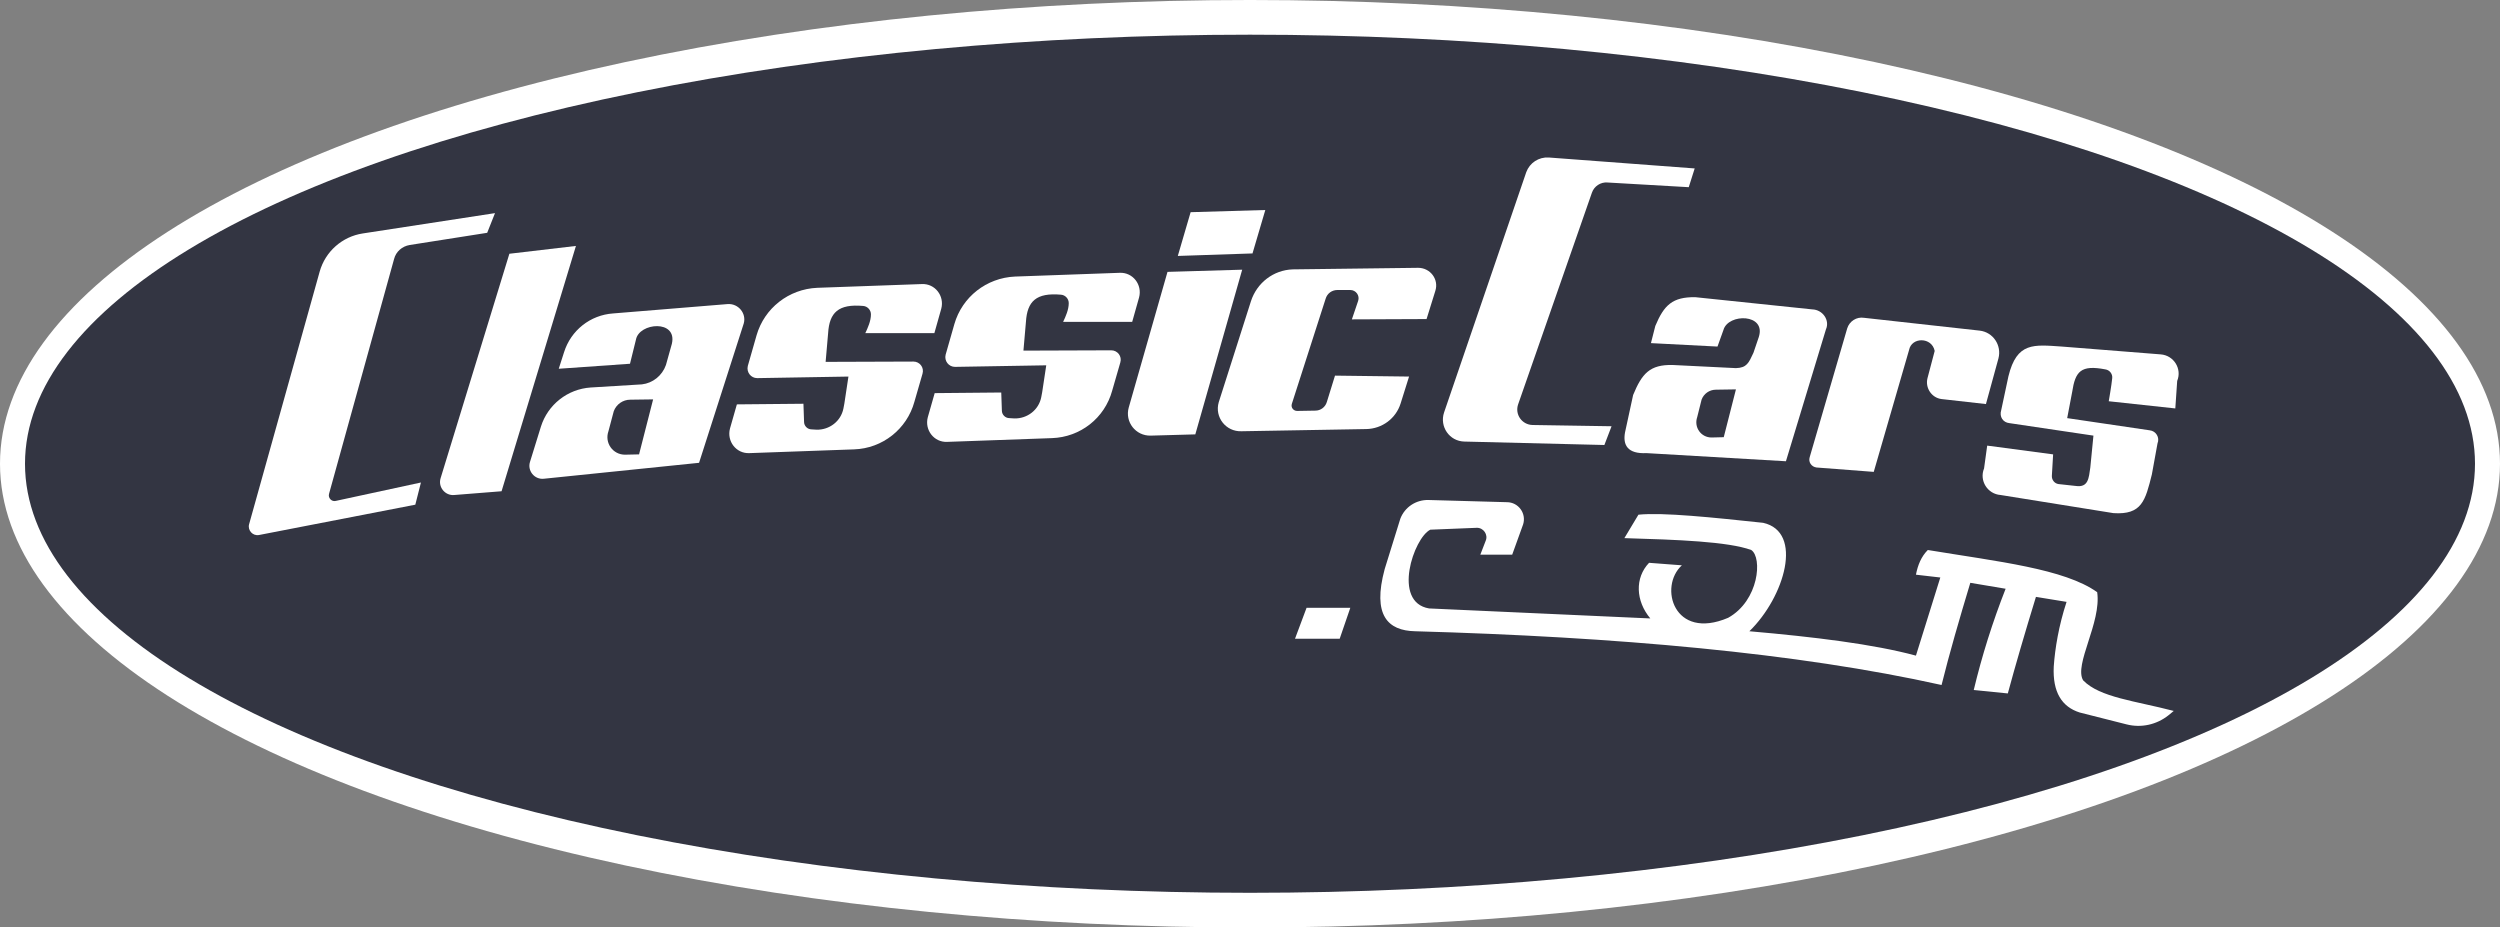 <?xml version="1.0" encoding="utf-8"?>
<!-- Generator: Adobe Illustrator 23.0.3, SVG Export Plug-In . SVG Version: 6.00 Build 0)  -->
<svg version="1.1" id="Layer_1" xmlns="http://www.w3.org/2000/svg" xmlns:xlink="http://www.w3.org/1999/xlink" x="0px" y="0px"
	 viewBox="0 0 800 296.7" enable-background="new 0 0 800 296.7" xml:space="preserve">
<rect x="0" y="0" width="800" height="296.7" fill="#808080" stroke="none"/>
<g>
	<g>
		<ellipse fill="#FFFFFF" cx="400" cy="148.4" rx="400" ry="148.4"/>
		<ellipse fill="#333542" cx="400" cy="148.4" rx="392" ry="137.3"/>
	</g>
	<g>
		<path fill="#FFFFFF" d="M158.4,68.2l-2.5,6.3l-24.8,3.9c-2.4,0.4-4.4,2.1-5,4.5L105.3,158c-0.4,1.3,0.8,2.6,2.1,2.3l27.3-5.9
			l-1.8,7.1l-50,9.7c-2,0.4-3.7-1.5-3.2-3.4l22.6-80.9c1.8-6.4,7.2-11.2,13.8-12.2L158.4,68.2z"/>
		<path fill="#FFFFFF" d="M163,81.2L141,153c-0.9,2.8,1.4,5.7,4.4,5.4l15.1-1.2l23.8-78.5L163,81.2z"/>
		<path fill="#FFFFFF" d="M232.9,97.3l-36.7,3c-7.3,0.5-13.5,5.4-15.7,12.4l-1.7,5.3l22.8-1.6l1.9-7.7c1-5.5,13.3-6.5,11.5,1.3
			l-1.9,6.8c-1.2,3.4-4.2,5.8-7.7,6.2l-16.4,1c-7.4,0.5-13.7,5.5-15.9,12.5l-3.5,11.3c-0.9,2.8,1.4,5.7,4.4,5.4l49.7-5.1l14.3-44.6
			C238.9,100.3,236.3,97.1,232.9,97.3z M204.5,145.4l-4.5,0.1c-3.9,0-6.6-3.8-5.3-7.5l1.7-6.4c0.8-2.2,2.9-3.7,5.3-3.7l7.3-0.1
			L204.5,145.4z"/>
		<path fill="#FFFFFF" d="M579.9,99l-37.4-3.9c-7.3-0.1-10,2.5-12.8,9.2l-1.4,5.5l21.3,1.1l1.9-5.3c1.5-5.4,13.8-5.3,11.3,2.3
			l-1.7,5c-1.5,3.2-2.1,4.8-5.6,4.9l-20.2-1c-7.4-0.2-9.9,2.8-12.7,9.6l-2.6,12c-0.7,3.9,0.7,6.9,6.9,6.6l44.6,2.6l12.8-42.2
			C585.6,102.5,583.3,99.1,579.9,99z M551.6,139.9l-3.9,0.1c-3.4,0-5.7-3.3-4.6-6.5l1.4-5.6c0.7-1.9,2.5-3.2,4.6-3.2l6.4-0.1
			L551.6,139.9z"/>
		<path fill="#FFFFFF" d="M273.3,143.8l-33.5,1.2c-4.2,0.2-7.3-3.8-6.2-7.9l2.2-7.7l21.3-0.2l0.2,5.8c0,1.3,1.1,2.4,2.4,2.4l1.6,0.1
			c4.1,0.1,7.8-2.7,8.6-6.8l0.3-1.6l1.3-8.6l-29.2,0.5c-2,0-3.5-1.9-3-3.9l2.8-9.8c2.5-8.7,10.3-14.8,19.4-15.2l33.5-1.2
			c4.2-0.2,7.3,3.8,6.2,7.9l-2.2,7.8h-22.1c0.8-1.7,1.8-3.9,1.8-6c0-1.4-1.1-2.6-2.5-2.7c-7.9-0.7-10.8,2.1-11.2,8.7l-0.8,9.2
			l28.1-0.1c2,0,3.5,1.9,2.9,3.9l-2.6,9C290.2,137.3,282.4,143.5,273.3,143.8z"/>
		<path fill="#FFFFFF" d="M336.6,140.2l-33.5,1.2c-4.2,0.2-7.3-3.8-6.2-7.9l2.2-7.7l21.3-0.2l0.2,5.8c0,1.3,1.1,2.4,2.4,2.4l1.6,0.1
			c4.1,0.1,7.8-2.7,8.6-6.8l0.3-1.6l1.3-8.6l-29.2,0.5c-2,0-3.5-1.9-3-3.9l2.8-9.8c2.5-8.7,10.3-14.8,19.4-15.2l33.5-1.2
			c4.2-0.2,7.3,3.8,6.2,7.9l-2.2,7.8h-22.1c0.8-1.7,1.8-3.9,1.8-6c0-1.4-1.1-2.6-2.5-2.7c-7.9-0.7-10.8,2.1-11.2,8.7l-0.8,9.2
			l28.1-0.1c2,0,3.5,1.9,2.9,3.9l-2.6,9C353.5,133.8,345.7,139.9,336.6,140.2z"/>
		<path fill="#FFFFFF" d="M676.3,164.2l-36.1-5.8c-4.2-0.3-6.9-4.6-5.3-8.5l1-7.3l21.1,2.8l-0.4,6.8c-0.1,1.3,0.8,2.5,2.1,2.7
			l5.5,0.6c4.1,0.6,4.2-2.5,4.7-5.9l1-10.2l-26.9-4c-2-0.2-3.3-2-2.6-4.2l2.3-10.8c2.7-11,8.1-10.1,17.1-9.5l31.6,2.5
			c4.2,0.3,6.9,4.6,5.3,8.5l-0.6,8.8l-21.3-2.3c0,0,0.9-5.2,1.1-7.3c0.2-1.4-0.8-2.7-2.2-2.9c-7.8-1.5-9.6,0.6-10.6,7.2l-1.6,8.4
			l26.4,3.9c2,0.2,3.3,2.3,2.5,4.2l-1.8,9.9C686.5,160.2,685.4,164.8,676.3,164.2z"/>
		<path fill="#FFFFFF" d="M382.5,139l-14.3,0.4c-4.8,0.1-8.3-4.4-7-9L373.6,87l23.9-0.7L382.5,139z"/>
		<polygon fill="#FFFFFF" points="400.8,81.1 376.9,81.9 381,67.9 404.9,67.2 		"/>
		<path fill="#FFFFFF" d="M448.2,129.1c-1.5,4.8-5.9,8.1-11,8.2l-39.9,0.7c-5,0.2-8.7-4.5-7.3-9.3l10.3-32.3
			c1.9-5.9,7.2-10,13.4-10.2l40.1-0.5c3.9,0,6.7,3.7,5.5,7.4l-2.8,9l-23.9,0.1l2-5.9c0.6-1.7-0.7-3.5-2.5-3.5H428
			c-1.8,0-3.3,1.1-3.8,2.8l-10.8,33.6c-0.4,1.2,0.5,2.3,1.7,2.3l5.8-0.1c1.7,0,3.2-1.1,3.7-2.8l2.6-8.4l23.7,0.3L448.2,129.1z"/>
		<path fill="#FFFFFF" d="M542.3,53.9l-46.7-3.5c-3.2-0.2-6.1,1.7-7.2,4.7L462.1,132c-1.5,4.5,1.7,9.2,6.5,9.3l44.8,1.1l2.3-6
			l-25.3-0.4c-3.4-0.1-5.7-3.4-4.6-6.6l23.6-67.7c0.7-2.1,2.8-3.5,5-3.3l26,1.5L542.3,53.9z"/>
		<path fill="#FFFFFF" d="M591.1,105.1l-12,41.2c-0.5,1.6,0.6,3.1,2.2,3.3l18.3,1.4l11.3-39c0.8-4.2,7.3-4.2,8.2,0.3l-2.3,8.7
			c-0.8,3.1,1.3,6.3,4.5,6.7l14.2,1.6l4-14.6c1.1-4.2-1.7-8.4-6-8.9l-37-4.1C594.1,101.3,591.8,102.8,591.1,105.1z"/>
		<polygon fill="#FFFFFF" points="418.1,194.5 432.1,194.5 428.7,204.4 414.4,204.4 		"/>
		<path fill="#FFFFFF" d="M473.7,177.5h10.2l3.5-9.7c1.1-3.5-1.5-7.1-5.2-7.1l-25.1-0.7c-4-0.1-7.6,2.3-9,6l-5,16.1
			c-4,14.8,1,19.7,9.7,19.9c64.2,1.8,122.3,6.9,168.5,17.2c2.5-10.1,5.7-21.1,9.2-32.7l11.3,1.9c-4.2,10.7-7.6,21.5-10.2,32.4
			l10.9,1.1c2.4-8.9,5.5-19.5,9-30.9l9.8,1.6c-2.5,7.6-3.7,14.9-4.1,20.7c-0.4,8.2,2.6,12.9,8.3,14.7l15,3.8
			c4.7,1.2,9.6,0.1,13.4-2.9l1.7-1.4c-12.2-3.2-23.7-4.3-29-9.8c-3-5,5.9-18.5,4.5-28.2c-10.5-7.5-31.8-9.8-54.2-13.5
			c-2.1,2.1-3.2,4.8-3.8,7.9l7.8,0.9l-7.8,25c-13.7-3.7-32.7-6-53.3-7.8c11.3-11,17.4-31.8,4.4-34.7c-16-1.7-32.1-3.4-39.9-2.6
			l-4.5,7.5c17,0.5,33.2,1.1,40.6,3.8c3.6,2.4,2.5,16.2-7.4,21.7c-17.4,7.4-22.3-10-14.8-16.8l-10.5-0.8c-4.6,4.8-4.3,12.2,0.4,17.8
			l-70.8-3.2c-11.9-2-4.9-22.6,0.4-25.2l14.8-0.6c2.2-0.1,3.8,2.2,2.9,4.2L473.7,177.5z"/>
	</g>
</g>
</svg>
